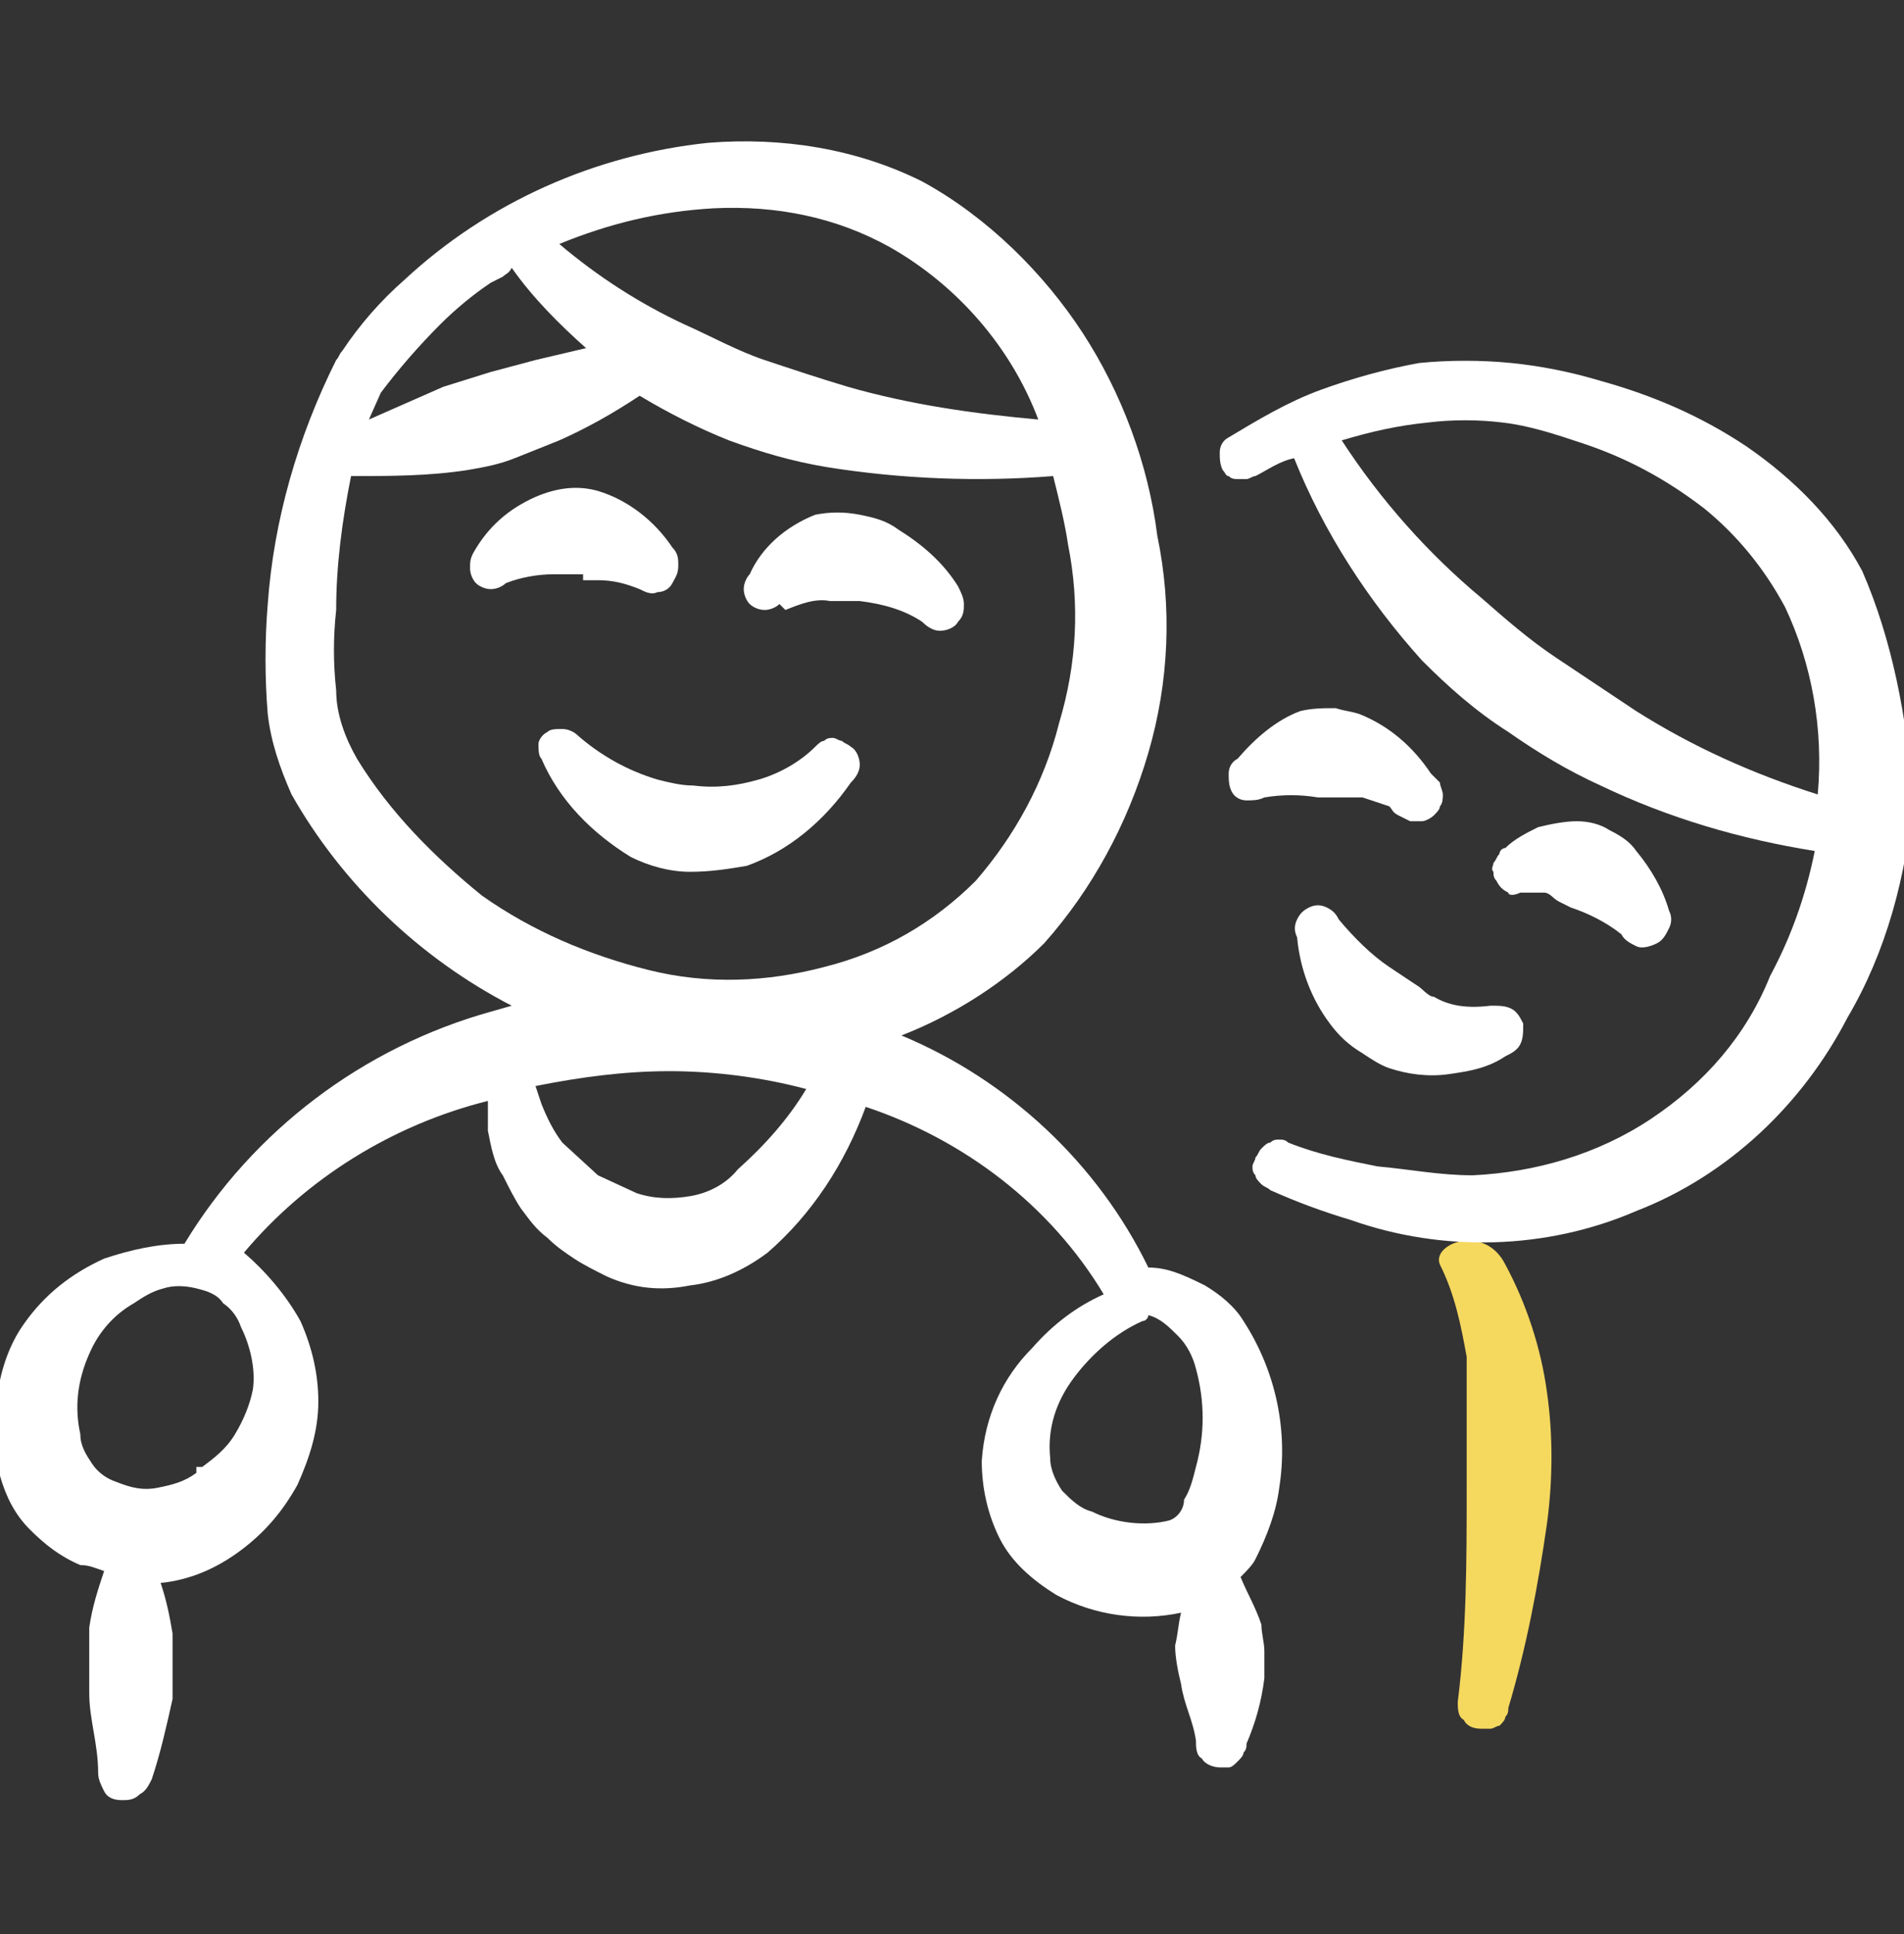 <?xml version="1.0" encoding="utf-8"?>
<!-- Generator: $$$/GeneralStr/196=Adobe Illustrator 27.6.0, SVG Export Plug-In . SVG Version: 6.00 Build 0)  -->
<svg version="1.1" id="圖層_1" xmlns="http://www.w3.org/2000/svg" xmlns:xlink="http://www.w3.org/1999/xlink" x="0px" y="0px"
	 viewBox="0 0 64 65" style="enable-background:new 0 0 64 65;" xml:space="preserve">
<rect x="0" y="0" width="64" height="65" fill="#333333" stroke="none"/>
<style type="text/css">
	.st0{clip-path:url(#SVGID_00000155143773916489979510000008488927963554455191_);}
	.st1{fill-rule:evenodd;clip-rule:evenodd;fill:#FFFFFF;}
	.st2{fill-rule:evenodd;clip-rule:evenodd;fill:#F5D85E;}
</style>
<g>
	<defs>
		<rect id="SVGID_1_" y="0.5" width="64" height="64"/>
	</defs>
	<clipPath id="SVGID_00000139292501539658269470000016383126229443690667_">
		<use xlink:href="#SVGID_1_"  style="overflow:visible;"/>
	</clipPath>
	<g style="clip-path:url(#SVGID_00000139292501539658269470000016383126229443690667_);">
		<path class="st1" d="M25.1,29.1c1.4-0.5,2.6-1.5,3.5-2.8c0.2-0.2,0.3-0.4,0.3-0.6c0-0.2-0.1-0.5-0.3-0.6c-0.1-0.1-0.2-0.1-0.3-0.2
			c-0.1,0-0.2-0.1-0.3-0.1c-0.1,0-0.2,0-0.3,0.1c-0.1,0-0.2,0.1-0.3,0.2c-0.5,0.5-1.2,0.9-1.9,1.1c-0.7,0.2-1.4,0.3-2.2,0.2
			c-0.4,0-0.8-0.1-1.2-0.2c-1-0.3-1.9-0.8-2.7-1.5c-0.1-0.1-0.3-0.2-0.5-0.2c-0.2,0-0.4,0-0.5,0.1c-0.2,0.1-0.3,0.3-0.3,0.4
			c0,0.2,0,0.4,0.1,0.5c0.6,1.4,1.7,2.5,3,3.3c0.6,0.3,1.3,0.5,2,0.5C23.9,29.3,24.5,29.2,25.1,29.1z"/>
		<path class="st1" d="M19.6,19.5h0.5c0.5,0,0.9,0.1,1.4,0.3c0.2,0.1,0.4,0.2,0.6,0.1c0.2,0,0.4-0.1,0.5-0.3
			c0.1-0.2,0.2-0.3,0.2-0.6c0-0.2,0-0.4-0.2-0.6c-0.6-0.9-1.5-1.6-2.5-1.9c-0.7-0.2-1.4-0.1-2.1,0.2c-0.9,0.4-1.6,1-2.1,1.9
			c-0.1,0.2-0.1,0.3-0.1,0.5c0,0.2,0.1,0.4,0.2,0.5c0.1,0.1,0.3,0.2,0.5,0.2c0.2,0,0.4-0.1,0.5-0.2c0.5-0.2,1.1-0.3,1.6-0.3H19.6z"
			/>
		<path class="st1" d="M26.4,20.5c0.5-0.2,1-0.4,1.5-0.3h0.4h0.6c0.8,0.1,1.5,0.3,2.1,0.7c0.2,0.2,0.4,0.3,0.6,0.3
			c0.2,0,0.5-0.1,0.6-0.3c0.2-0.2,0.2-0.4,0.2-0.6c0-0.2-0.1-0.4-0.2-0.6c-0.5-0.8-1.2-1.4-2-1.9c-0.4-0.3-0.8-0.4-1.3-0.5
			c-0.5-0.1-1-0.1-1.5,0c-1,0.4-1.8,1.1-2.2,2c-0.1,0.1-0.2,0.3-0.2,0.5c0,0.2,0.1,0.4,0.2,0.5c0.1,0.1,0.3,0.2,0.5,0.2
			c0.2,0,0.4-0.1,0.5-0.2L26.4,20.5z"/>
		<path class="st1" d="M38.6,42.6c-1.7-3.5-4.7-6.3-8.3-7.8c1.8-0.7,3.5-1.8,4.8-3.1c1.6-1.8,2.8-4,3.5-6.4s0.8-4.9,0.3-7.3
			c-0.3-2.4-1.2-4.8-2.5-6.8S33.2,7.3,31,6.1c-2.2-1.1-4.7-1.5-7.2-1.3c-3.8,0.4-7.4,2-10.2,4.6c-0.8,0.7-1.5,1.5-2.1,2.4
			c-0.1,0.1-0.1,0.2-0.2,0.3c-1.3,2.6-2.1,5.4-2.3,8.2c-0.1,1.2-0.1,2.5,0,3.7c0.1,0.9,0.4,1.8,0.8,2.7c1.7,3,4.3,5.5,7.4,7.1
			L16.5,34c-4.3,1.2-8,4-10.3,7.8c-0.9,0-1.8,0.2-2.7,0.5c-1.1,0.5-2,1.2-2.7,2.2c-0.5,0.7-0.8,1.6-0.9,2.5
			c-0.1,0.9-0.1,1.8,0.1,2.6c0.2,0.7,0.5,1.3,1,1.8c0.5,0.5,1,0.9,1.7,1.2c0.3,0,0.5,0.1,0.8,0.2C3.3,53.4,3.1,54,3,54.7
			c0,0.4,0,0.7,0,1.1v1.1c0,0.9,0.3,1.7,0.3,2.7c0,0.2,0.1,0.4,0.2,0.6c0.1,0.2,0.3,0.3,0.6,0.3c0.2,0,0.4,0,0.6-0.2
			c0.2-0.1,0.3-0.3,0.4-0.5c0.3-0.9,0.5-1.8,0.7-2.7c0-0.4,0-0.8,0-1.1c0-0.4,0-0.8,0-1.1c-0.1-0.6-0.2-1.1-0.4-1.7
			c1-0.1,1.9-0.5,2.7-1.1c0.8-0.6,1.4-1.3,1.9-2.2c0.4-0.9,0.7-1.8,0.7-2.8c0-0.9-0.2-1.8-0.6-2.7c-0.5-0.9-1.2-1.7-1.9-2.3
			c2.1-2.5,5-4.3,8.2-5.1c0,0.3,0,0.6,0,1c0.1,0.5,0.2,1.1,0.5,1.5c0.2,0.4,0.4,0.8,0.6,1.1c0.3,0.4,0.5,0.7,0.9,1
			c0.3,0.3,0.6,0.5,0.9,0.7c0.3,0.2,0.7,0.4,1.1,0.6c0.9,0.4,1.8,0.5,2.8,0.3c0.9-0.1,1.8-0.5,2.6-1.1c1.5-1.3,2.6-3,3.3-4.9
			c3.3,1.1,6.2,3.3,8,6.3c-0.9,0.4-1.7,1-2.4,1.8c-1,1-1.6,2.3-1.7,3.8c0,0.9,0.2,1.8,0.6,2.6c0.4,0.8,1.1,1.4,1.9,1.9
			c1.3,0.7,2.8,0.9,4.2,0.6c-0.1,0.4-0.1,0.7-0.2,1.1c0,0.4,0.1,0.9,0.2,1.3c0.1,0.7,0.4,1.2,0.5,1.9c0,0.2,0,0.5,0.2,0.6
			c0.1,0.2,0.4,0.3,0.6,0.3c0.1,0,0.2,0,0.3,0c0.1,0,0.2-0.1,0.3-0.2c0.1-0.1,0.2-0.2,0.2-0.3c0.1-0.1,0.1-0.2,0.1-0.3
			c0.3-0.7,0.5-1.4,0.6-2.2c0-0.3,0-0.6,0-0.9c0-0.3-0.1-0.6-0.1-0.9c-0.2-0.6-0.5-1.1-0.7-1.6c0.2-0.2,0.4-0.4,0.5-0.6
			c0.4-0.8,0.7-1.6,0.8-2.4c0.3-1.9-0.1-3.9-1.2-5.6c-0.3-0.5-0.8-0.9-1.3-1.2C39.7,42.8,39.2,42.6,38.6,42.6z M6.6,49.5
			c-0.4,0.3-0.8,0.4-1.3,0.5c-0.5,0.1-0.9,0-1.4-0.2c-0.3-0.1-0.6-0.3-0.8-0.6c-0.2-0.3-0.4-0.6-0.4-1c-0.2-0.9-0.1-1.8,0.3-2.7
			c0.3-0.7,0.8-1.3,1.5-1.7c0.3-0.2,0.6-0.4,1-0.5c0.3-0.1,0.7-0.1,1.1,0s0.7,0.2,0.9,0.5c0.3,0.2,0.5,0.5,0.6,0.8
			c0.3,0.6,0.5,1.4,0.4,2.1c-0.1,0.5-0.3,1-0.6,1.5c-0.3,0.5-0.7,0.8-1.1,1.1H6.6z M24,7c2.1-0.1,4.1,0.3,5.9,1.3
			c2.3,1.3,4.1,3.4,5,5.8c-2.2-0.2-4.3-0.5-6.4-1.1c-1-0.3-1.9-0.6-2.8-0.9c-0.9-0.3-1.8-0.8-2.7-1.2c-1.5-0.7-2.9-1.6-4.2-2.7
			C20.5,7.5,22.2,7.1,24,7z M12.8,13.2c0.6-0.8,1.3-1.6,2-2.3c0.5-0.5,1.1-1,1.7-1.4l0.4-0.2c0.1-0.1,0.2-0.1,0.3-0.3
			c0.7,1,1.6,1.9,2.5,2.7l-1.7,0.4l-1.5,0.4L14.9,13l-2.5,1.1L12.8,13.2z M12,25.5c-0.4-0.7-0.7-1.5-0.7-2.3c-0.1-0.9-0.1-1.8,0-2.7
			c0-1.5,0.2-3,0.5-4.5c1.3,0,2.6,0,3.9-0.2c0.6-0.1,1.1-0.2,1.6-0.4l1.5-0.6c0.9-0.4,1.8-0.9,2.7-1.5c1,0.6,2,1.1,3,1.5
			c1.1,0.4,2.1,0.7,3.3,0.9c2.5,0.4,5.1,0.5,7.6,0.3c0.2,0.8,0.4,1.6,0.5,2.3c0.4,2,0.3,4-0.3,6c-0.5,2-1.5,3.8-2.8,5.3
			c-1.4,1.4-3.1,2.4-5.1,2.9c-1.9,0.5-3.9,0.6-5.9,0.1c-2-0.5-3.9-1.3-5.6-2.5C14.6,28.8,13.1,27.3,12,25.5z M24.8,39.3
			c-0.4,0.5-1,0.8-1.6,0.9c-0.6,0.1-1.2,0.1-1.8-0.1l-1.3-0.6l-1.2-1.1c-0.3-0.4-0.5-0.8-0.7-1.3L18,36.5c1.5-0.3,3-0.5,4.5-0.5
			c1.5,0,3.1,0.2,4.6,0.6C26.5,37.6,25.7,38.5,24.8,39.3z M36.7,50.8c-0.4-0.1-0.7-0.4-1-0.7c-0.2-0.3-0.4-0.7-0.4-1.1
			c-0.1-1,0.2-1.9,0.8-2.7c0.6-0.8,1.4-1.5,2.3-1.9c0.1,0,0.2-0.1,0.2-0.2c0.4,0.1,0.7,0.4,1,0.7c0.3,0.3,0.5,0.7,0.6,1.1
			c0.3,1.1,0.3,2.2,0,3.3c-0.1,0.4-0.2,0.8-0.4,1.1c0,0.3-0.2,0.6-0.5,0.7C38.5,51.3,37.5,51.2,36.7,50.8z"/>
		<path class="st2" d="M49.3,45.6v1.8V50c0,2.4,0,4.8-0.3,7.2c0,0.2,0,0.5,0.2,0.6c0.1,0.2,0.3,0.3,0.6,0.3c0.1,0,0.2,0,0.3,0
			c0.1,0,0.2-0.1,0.3-0.1c0.1-0.1,0.2-0.2,0.2-0.3c0.1-0.1,0.1-0.2,0.1-0.3c0.6-2,1-4.1,1.3-6.2c0.2-1.5,0.2-3,0-4.4
			c-0.2-1.5-0.7-3-1.4-4.3c-0.7-1.4-2.5-0.7-2.2,0C48.9,43.5,49.1,44.5,49.3,45.6z"/>
		<path class="st1" d="M62.6,19.2c-0.9-1.7-2.3-3.1-3.9-4.2c-1.5-1-3.1-1.7-4.9-2.2c-1-0.3-2-0.5-3-0.6c-1-0.1-2.1-0.1-3.1,0
			c-1.1,0.2-2.2,0.5-3.3,0.9c-1.1,0.4-2.1,1-3.1,1.6c-0.2,0.1-0.3,0.3-0.3,0.5c0,0.2,0,0.4,0.1,0.6c0.1,0.1,0.1,0.2,0.2,0.2
			c0.1,0.1,0.2,0.1,0.3,0.1c0.1,0,0.2,0,0.3,0c0.1,0,0.2-0.1,0.3-0.1c0.4-0.2,0.8-0.5,1.3-0.6c1,2.5,2.5,4.8,4.3,6.8
			c0.9,0.9,1.8,1.7,2.9,2.4c1,0.7,2,1.3,3.1,1.8c2.3,1.1,4.7,1.8,7.2,2.2c-0.3,1.5-0.8,2.9-1.5,4.2c-0.8,2-2.2,3.6-4,4.8
			c-1.8,1.2-3.9,1.8-6,1.9c-1.1,0-2.1-0.2-3.2-0.3c-1-0.2-2-0.4-3-0.8c-0.1-0.1-0.2-0.1-0.3-0.1c-0.1,0-0.2,0-0.3,0.1
			c-0.1,0-0.2,0.1-0.3,0.2c-0.1,0.1-0.1,0.2-0.2,0.3c0,0.1-0.1,0.2-0.1,0.3c0,0.1,0,0.2,0.1,0.3c0,0.1,0.1,0.2,0.2,0.3
			s0.2,0.1,0.3,0.2c0.9,0.4,1.7,0.7,2.7,1c3.1,1.1,6.6,1,9.6-0.3c3.1-1.2,5.6-3.6,7.1-6.5c1.3-2.2,2-4.8,2.2-7.4
			C64.1,24.1,63.6,21.5,62.6,19.2z M61.1,26.7c-2.2-0.7-4.2-1.6-6.1-2.8c-0.9-0.6-1.8-1.2-2.7-1.8c-0.9-0.6-1.7-1.3-2.5-2
			c-1.8-1.5-3.4-3.3-4.7-5.3c1-0.3,1.9-0.5,2.9-0.6c0.8-0.1,1.7-0.1,2.5,0c0.9,0.1,1.8,0.4,2.7,0.7c1.5,0.5,2.8,1.2,4.1,2.2
			c1.1,0.9,2,2,2.7,3.3C60.9,22.3,61.3,24.5,61.1,26.7z"/>
		<path class="st1" d="M45.7,24c-0.3-0.1-0.5-0.1-0.8-0.2c-0.4,0-0.8,0-1.2,0.1c-0.8,0.3-1.5,0.9-2.1,1.6c-0.2,0.1-0.3,0.3-0.3,0.5
			s0,0.4,0.1,0.6c0.1,0.2,0.3,0.3,0.5,0.3c0.2,0,0.4,0,0.6-0.1c0.6-0.1,1.2-0.1,1.8,0h0.7c0.3,0,0.5,0,0.8,0
			c0.3,0.1,0.6,0.2,0.9,0.3c0.1,0.1,0.1,0.2,0.3,0.3s0.2,0.1,0.4,0.2c0.1,0,0.3,0,0.4,0c0.1,0,0.3-0.1,0.4-0.2
			c0.1-0.1,0.2-0.2,0.2-0.3c0.1-0.1,0.1-0.3,0.1-0.4c0-0.1-0.1-0.3-0.1-0.4c-0.1-0.1-0.2-0.2-0.3-0.3C47.5,25.1,46.7,24.4,45.7,24z"
			/>
		<path class="st1" d="M51.1,30c0.3,0,0.5,0,0.8,0c0.2,0,0.3,0.2,0.5,0.3l0.4,0.2c0.6,0.2,1.2,0.5,1.7,0.9c0.1,0.2,0.3,0.3,0.5,0.4
			c0.2,0.1,0.5,0,0.7-0.1c0.2-0.1,0.3-0.3,0.4-0.5c0.1-0.2,0.1-0.4,0-0.6c-0.2-0.7-0.6-1.4-1.1-2c-0.2-0.3-0.5-0.5-0.9-0.7
			c-0.3-0.2-0.7-0.3-1.1-0.3c-0.4,0-0.9,0.1-1.3,0.2c-0.4,0.2-0.8,0.4-1.1,0.7c-0.1,0-0.2,0.1-0.2,0.2c-0.1,0.1-0.1,0.2-0.2,0.3
			c0,0.1-0.1,0.2,0,0.3c0,0.1,0,0.2,0.1,0.3c0.1,0.2,0.2,0.3,0.4,0.4C50.7,30.1,50.9,30.1,51.1,30z"/>
		<path class="st1" d="M48.2,33.5c-0.2,0-0.4-0.3-0.6-0.4c-0.3-0.2-0.6-0.4-0.9-0.6c-0.6-0.4-1.2-1-1.7-1.6
			c-0.1-0.2-0.2-0.3-0.4-0.4c-0.2-0.1-0.4-0.1-0.6,0c-0.2,0.1-0.3,0.2-0.4,0.4c-0.1,0.2-0.1,0.4,0,0.6c0.1,1.1,0.5,2.1,1.1,2.9
			c0.3,0.4,0.6,0.7,1.1,1c0.3,0.2,0.6,0.4,0.9,0.5c0.6,0.2,1.3,0.3,2,0.2c0.7-0.1,1.3-0.2,1.9-0.6c0.2-0.1,0.4-0.2,0.5-0.4
			c0.1-0.2,0.1-0.4,0.1-0.7c-0.1-0.2-0.2-0.4-0.4-0.5c-0.2-0.1-0.4-0.1-0.7-0.1C49.3,33.9,48.7,33.8,48.2,33.5z"/>
	</g>
</g>
</svg>
